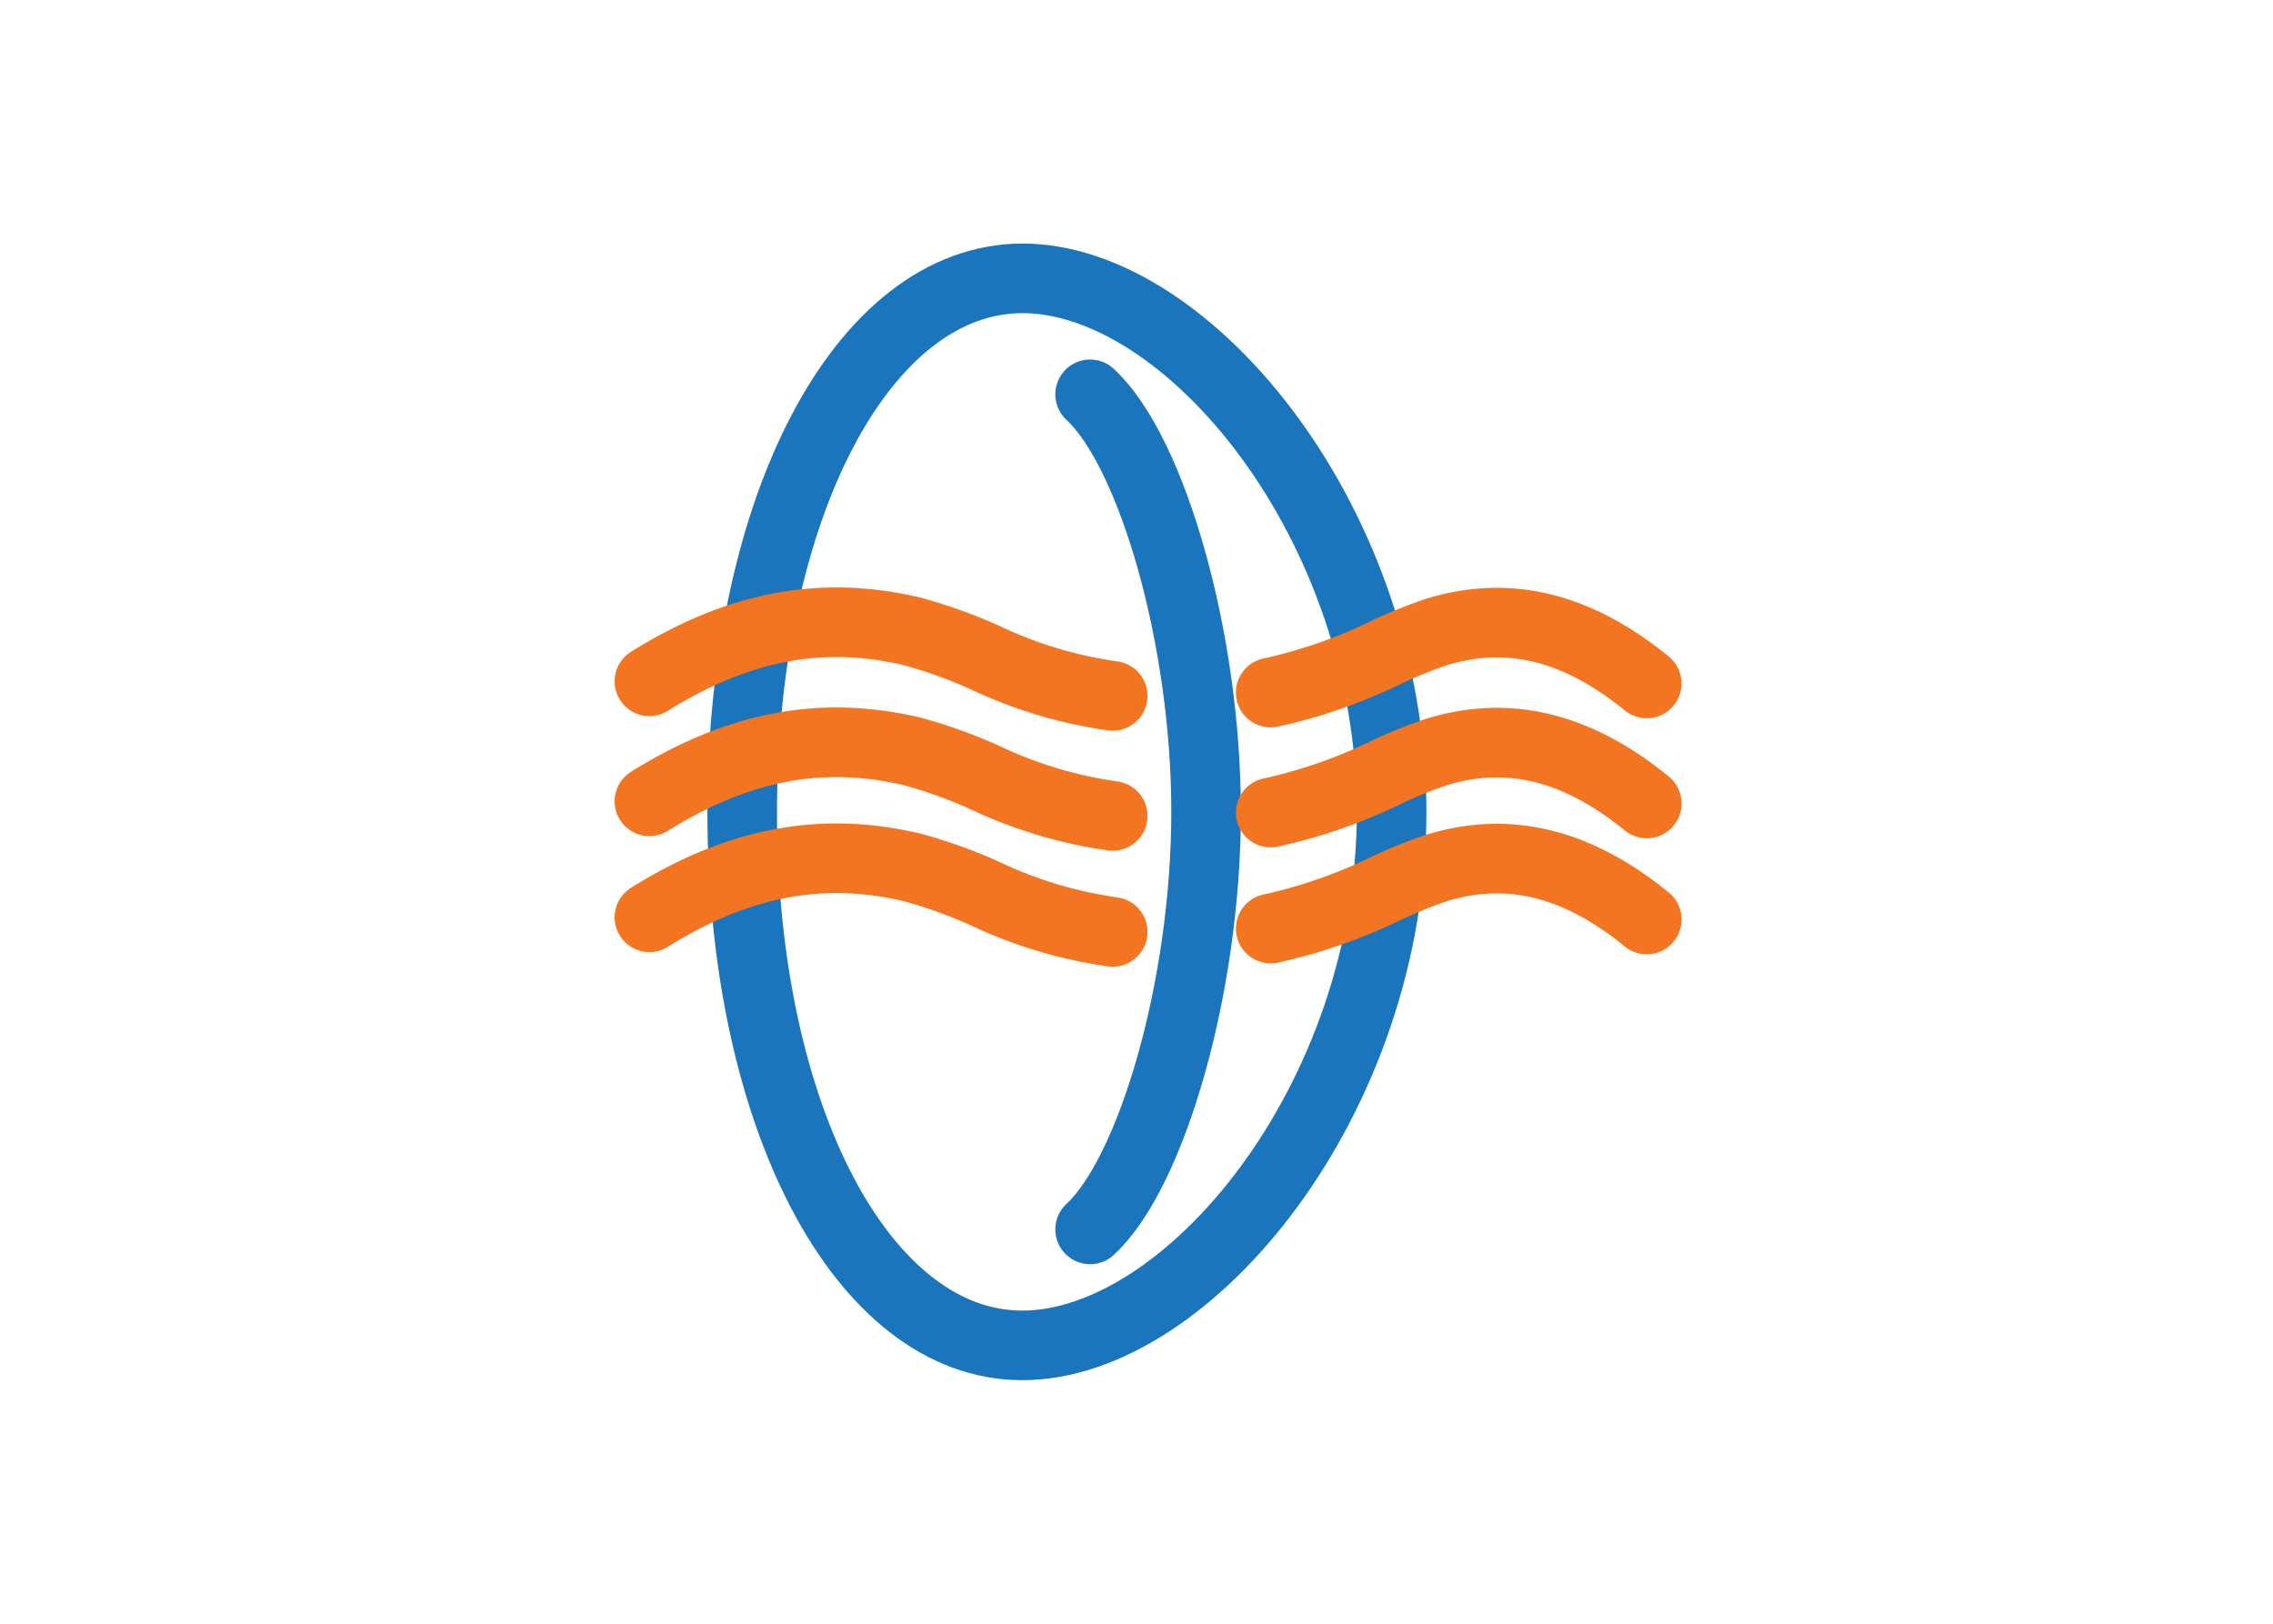 <svg xmlns="http://www.w3.org/2000/svg" xmlns:xlink="http://www.w3.org/1999/xlink" width="98" height="70" viewBox="0 0 98 70">
  <defs>
    <clipPath id="clip-Rigid_gas_permeable_lenses">
      <rect width="98" height="70"/>
    </clipPath>
  </defs>
  <g id="Rigid_gas_permeable_lenses" data-name="Rigid gas permeable lenses" clip-path="url(#clip-Rigid_gas_permeable_lenses)">
    <g id="Group_1442" data-name="Group 1442" transform="translate(27 11)">
      <g id="Group_1453" data-name="Group 1453">
        <path id="Path_1388" data-name="Path 1388" d="M33,24V24c0,12.386-8.76,23-15.925,23C10.191,47,5,37.114,5,24.01,5,10.884,10.2,1,17.088,1,24.251,1,33,11.614,33,24Z" fill="none" stroke="#1b75bc" stroke-linecap="round" stroke-linejoin="round" stroke-width="3"/>
        <path id="Path_1389" data-name="Path 1389" d="M20,42c2.641-2.429,5-10.448,5-18S22.639,8.431,20,6" fill="none" stroke="#1b75bc" stroke-linecap="round" stroke-linejoin="round" stroke-width="3"/>
        <path id="Path_1390" data-name="Path 1390" d="M44,18.464c-3-2.444-5.966-3.17-9.059-2.221a20.337,20.337,0,0,0-2.181.882,22.139,22.139,0,0,1-4.974,1.731" fill="none" stroke="#f47521" stroke-linecap="round" stroke-linejoin="round" stroke-width="3"/>
        <path id="Path_1391" data-name="Path 1391" d="M20.974,19a19,19,0,0,1-5.491-1.644,20.944,20.944,0,0,0-3.163-1.138C8.426,15.3,4.829,15.984,1,18.371" fill="none" stroke="#f47521" stroke-linecap="round" stroke-linejoin="round" stroke-width="3"/>
        <path id="Path_1392" data-name="Path 1392" d="M44,23.638c-3-2.444-5.966-3.17-9.059-2.221a20.337,20.337,0,0,0-2.181.882,22.139,22.139,0,0,1-4.974,1.731" fill="none" stroke="#f47521" stroke-linecap="round" stroke-linejoin="round" stroke-width="3"/>
        <path id="Path_1393" data-name="Path 1393" d="M20.974,24.174a19,19,0,0,1-5.491-1.644,20.944,20.944,0,0,0-3.163-1.138C8.426,20.475,4.829,21.158,1,23.545" fill="none" stroke="#f47521" stroke-linecap="round" stroke-linejoin="round" stroke-width="3"/>
        <path id="Path_1394" data-name="Path 1394" d="M44,28.638c-3-2.444-5.966-3.17-9.059-2.221a20.337,20.337,0,0,0-2.181.882,22.139,22.139,0,0,1-4.974,1.731" fill="none" stroke="#f47521" stroke-linecap="round" stroke-linejoin="round" stroke-width="3"/>
        <path id="Path_1395" data-name="Path 1395" d="M20.974,29.174a19,19,0,0,1-5.491-1.644,20.944,20.944,0,0,0-3.163-1.138C8.426,25.475,4.829,26.158,1,28.545" fill="none" stroke="#f47521" stroke-linecap="round" stroke-linejoin="round" stroke-width="3"/>
      </g>
    </g>
  </g>
</svg>

